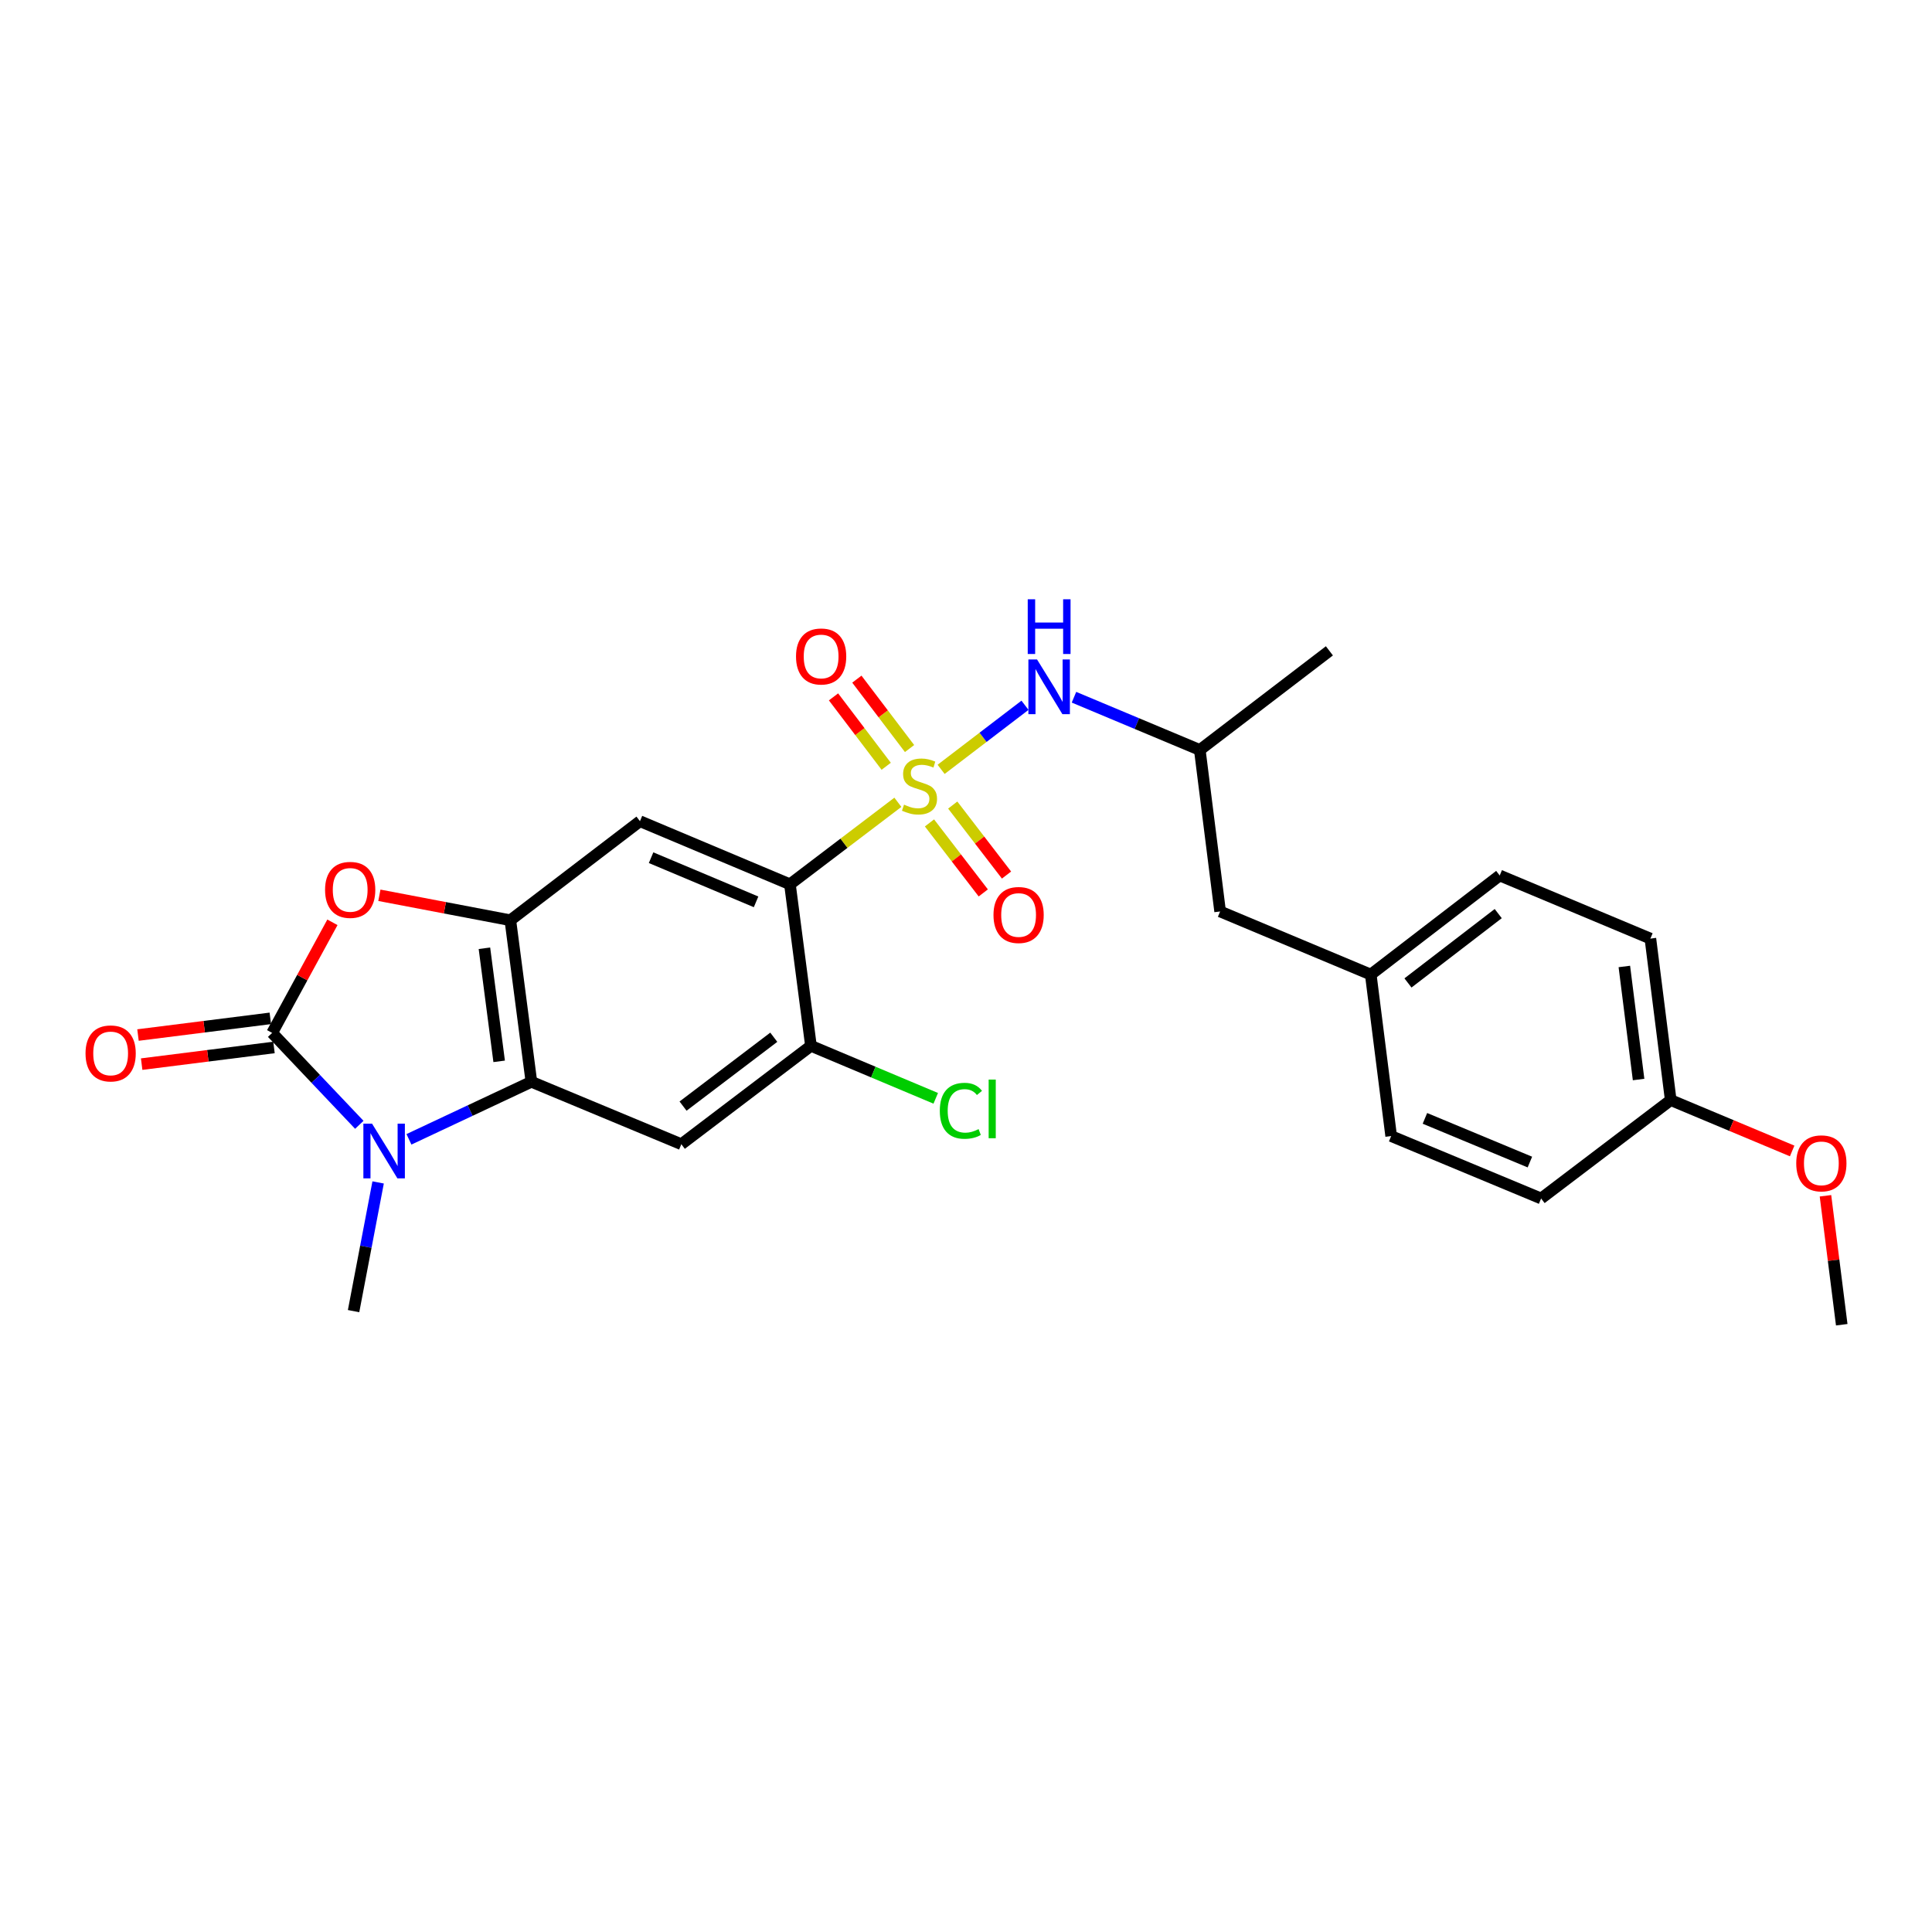 <?xml version='1.0' encoding='iso-8859-1'?>
<svg version='1.1' baseProfile='full'
              xmlns='http://www.w3.org/2000/svg'
                      xmlns:rdkit='http://www.rdkit.org/xml'
                      xmlns:xlink='http://www.w3.org/1999/xlink'
                  xml:space='preserve'
width='1000px' height='1000px' viewBox='0 0 1000 1000'>
<!-- END OF HEADER -->
<rect style='opacity:1.0;fill:#FFFFFF;stroke:none' width='1000' height='1000' x='0' y='0'> </rect>
<path class='bond-0' d='M 464.741,415.263 L 436.806,436.486' style='fill:none;fill-rule:evenodd;stroke:#CCCC00;stroke-width:6px;stroke-linecap:butt;stroke-linejoin:miter;stroke-opacity:1' />
<path class='bond-0' d='M 436.806,436.486 L 408.871,457.71' style='fill:none;fill-rule:evenodd;stroke:#000000;stroke-width:6px;stroke-linecap:butt;stroke-linejoin:miter;stroke-opacity:1' />
<path class='bond-9' d='M 487.118,398.215 L 508.826,381.631' style='fill:none;fill-rule:evenodd;stroke:#CCCC00;stroke-width:6px;stroke-linecap:butt;stroke-linejoin:miter;stroke-opacity:1' />
<path class='bond-9' d='M 508.826,381.631 L 530.534,365.047' style='fill:none;fill-rule:evenodd;stroke:#0000FF;stroke-width:6px;stroke-linecap:butt;stroke-linejoin:miter;stroke-opacity:1' />
<path class='bond-10' d='M 481.095,425.942 L 495.018,444.058' style='fill:none;fill-rule:evenodd;stroke:#CCCC00;stroke-width:6px;stroke-linecap:butt;stroke-linejoin:miter;stroke-opacity:1' />
<path class='bond-10' d='M 495.018,444.058 L 508.94,462.175' style='fill:none;fill-rule:evenodd;stroke:#FF0000;stroke-width:6px;stroke-linecap:butt;stroke-linejoin:miter;stroke-opacity:1' />
<path class='bond-10' d='M 493.128,416.695 L 507.05,434.812' style='fill:none;fill-rule:evenodd;stroke:#CCCC00;stroke-width:6px;stroke-linecap:butt;stroke-linejoin:miter;stroke-opacity:1' />
<path class='bond-10' d='M 507.05,434.812 L 520.973,452.928' style='fill:none;fill-rule:evenodd;stroke:#FF0000;stroke-width:6px;stroke-linecap:butt;stroke-linejoin:miter;stroke-opacity:1' />
<path class='bond-11' d='M 470.785,387.445 L 457.148,369.484' style='fill:none;fill-rule:evenodd;stroke:#CCCC00;stroke-width:6px;stroke-linecap:butt;stroke-linejoin:miter;stroke-opacity:1' />
<path class='bond-11' d='M 457.148,369.484 L 443.511,351.523' style='fill:none;fill-rule:evenodd;stroke:#FF0000;stroke-width:6px;stroke-linecap:butt;stroke-linejoin:miter;stroke-opacity:1' />
<path class='bond-11' d='M 458.699,396.621 L 445.062,378.66' style='fill:none;fill-rule:evenodd;stroke:#CCCC00;stroke-width:6px;stroke-linecap:butt;stroke-linejoin:miter;stroke-opacity:1' />
<path class='bond-11' d='M 445.062,378.66 L 431.425,360.699' style='fill:none;fill-rule:evenodd;stroke:#FF0000;stroke-width:6px;stroke-linecap:butt;stroke-linejoin:miter;stroke-opacity:1' />
<path class='bond-6' d='M 408.871,457.71 L 331.243,425.05' style='fill:none;fill-rule:evenodd;stroke:#000000;stroke-width:6px;stroke-linecap:butt;stroke-linejoin:miter;stroke-opacity:1' />
<path class='bond-6' d='M 391.342,466.798 L 337.002,443.937' style='fill:none;fill-rule:evenodd;stroke:#000000;stroke-width:6px;stroke-linecap:butt;stroke-linejoin:miter;stroke-opacity:1' />
<path class='bond-8' d='M 408.871,457.71 L 419.746,541.324' style='fill:none;fill-rule:evenodd;stroke:#000000;stroke-width:6px;stroke-linecap:butt;stroke-linejoin:miter;stroke-opacity:1' />
<path class='bond-1' d='M 140.865,534.63 L 156.463,506.009' style='fill:none;fill-rule:evenodd;stroke:#000000;stroke-width:6px;stroke-linecap:butt;stroke-linejoin:miter;stroke-opacity:1' />
<path class='bond-1' d='M 156.463,506.009 L 172.062,477.387' style='fill:none;fill-rule:evenodd;stroke:#FF0000;stroke-width:6px;stroke-linecap:butt;stroke-linejoin:miter;stroke-opacity:1' />
<path class='bond-12' d='M 139.916,527.102 L 105.671,531.419' style='fill:none;fill-rule:evenodd;stroke:#000000;stroke-width:6px;stroke-linecap:butt;stroke-linejoin:miter;stroke-opacity:1' />
<path class='bond-12' d='M 105.671,531.419 L 71.426,535.736' style='fill:none;fill-rule:evenodd;stroke:#FF0000;stroke-width:6px;stroke-linecap:butt;stroke-linejoin:miter;stroke-opacity:1' />
<path class='bond-12' d='M 141.814,542.158 L 107.569,546.475' style='fill:none;fill-rule:evenodd;stroke:#000000;stroke-width:6px;stroke-linecap:butt;stroke-linejoin:miter;stroke-opacity:1' />
<path class='bond-12' d='M 107.569,546.475 L 73.324,550.792' style='fill:none;fill-rule:evenodd;stroke:#FF0000;stroke-width:6px;stroke-linecap:butt;stroke-linejoin:miter;stroke-opacity:1' />
<path class='bond-27' d='M 140.865,534.63 L 163.422,558.417' style='fill:none;fill-rule:evenodd;stroke:#000000;stroke-width:6px;stroke-linecap:butt;stroke-linejoin:miter;stroke-opacity:1' />
<path class='bond-27' d='M 163.422,558.417 L 185.979,582.204' style='fill:none;fill-rule:evenodd;stroke:#0000FF;stroke-width:6px;stroke-linecap:butt;stroke-linejoin:miter;stroke-opacity:1' />
<path class='bond-2' d='M 211.67,589.714 L 243.358,574.822' style='fill:none;fill-rule:evenodd;stroke:#0000FF;stroke-width:6px;stroke-linecap:butt;stroke-linejoin:miter;stroke-opacity:1' />
<path class='bond-2' d='M 243.358,574.822 L 275.045,559.93' style='fill:none;fill-rule:evenodd;stroke:#000000;stroke-width:6px;stroke-linecap:butt;stroke-linejoin:miter;stroke-opacity:1' />
<path class='bond-15' d='M 195.72,612.02 L 189.365,645.326' style='fill:none;fill-rule:evenodd;stroke:#0000FF;stroke-width:6px;stroke-linecap:butt;stroke-linejoin:miter;stroke-opacity:1' />
<path class='bond-15' d='M 189.365,645.326 L 183.009,678.631' style='fill:none;fill-rule:evenodd;stroke:#000000;stroke-width:6px;stroke-linecap:butt;stroke-linejoin:miter;stroke-opacity:1' />
<path class='bond-3' d='M 275.045,559.93 L 264.153,476.316' style='fill:none;fill-rule:evenodd;stroke:#000000;stroke-width:6px;stroke-linecap:butt;stroke-linejoin:miter;stroke-opacity:1' />
<path class='bond-3' d='M 258.363,549.348 L 250.739,490.818' style='fill:none;fill-rule:evenodd;stroke:#000000;stroke-width:6px;stroke-linecap:butt;stroke-linejoin:miter;stroke-opacity:1' />
<path class='bond-26' d='M 275.045,559.93 L 352.656,592.244' style='fill:none;fill-rule:evenodd;stroke:#000000;stroke-width:6px;stroke-linecap:butt;stroke-linejoin:miter;stroke-opacity:1' />
<path class='bond-4' d='M 264.153,476.316 L 331.243,425.05' style='fill:none;fill-rule:evenodd;stroke:#000000;stroke-width:6px;stroke-linecap:butt;stroke-linejoin:miter;stroke-opacity:1' />
<path class='bond-5' d='M 264.153,476.316 L 230.259,469.857' style='fill:none;fill-rule:evenodd;stroke:#000000;stroke-width:6px;stroke-linecap:butt;stroke-linejoin:miter;stroke-opacity:1' />
<path class='bond-5' d='M 230.259,469.857 L 196.365,463.397' style='fill:none;fill-rule:evenodd;stroke:#FF0000;stroke-width:6px;stroke-linecap:butt;stroke-linejoin:miter;stroke-opacity:1' />
<path class='bond-7' d='M 352.656,592.244 L 419.746,541.324' style='fill:none;fill-rule:evenodd;stroke:#000000;stroke-width:6px;stroke-linecap:butt;stroke-linejoin:miter;stroke-opacity:1' />
<path class='bond-7' d='M 353.545,572.518 L 400.508,536.874' style='fill:none;fill-rule:evenodd;stroke:#000000;stroke-width:6px;stroke-linecap:butt;stroke-linejoin:miter;stroke-opacity:1' />
<path class='bond-14' d='M 419.746,541.324 L 452.043,554.906' style='fill:none;fill-rule:evenodd;stroke:#000000;stroke-width:6px;stroke-linecap:butt;stroke-linejoin:miter;stroke-opacity:1' />
<path class='bond-14' d='M 452.043,554.906 L 484.34,568.489' style='fill:none;fill-rule:evenodd;stroke:#00CC00;stroke-width:6px;stroke-linecap:butt;stroke-linejoin:miter;stroke-opacity:1' />
<path class='bond-13' d='M 555.887,360.885 L 588.451,374.53' style='fill:none;fill-rule:evenodd;stroke:#0000FF;stroke-width:6px;stroke-linecap:butt;stroke-linejoin:miter;stroke-opacity:1' />
<path class='bond-13' d='M 588.451,374.53 L 621.016,388.175' style='fill:none;fill-rule:evenodd;stroke:#000000;stroke-width:6px;stroke-linecap:butt;stroke-linejoin:miter;stroke-opacity:1' />
<path class='bond-16' d='M 621.016,388.175 L 631.537,471.772' style='fill:none;fill-rule:evenodd;stroke:#000000;stroke-width:6px;stroke-linecap:butt;stroke-linejoin:miter;stroke-opacity:1' />
<path class='bond-24' d='M 621.016,388.175 L 688.097,336.876' style='fill:none;fill-rule:evenodd;stroke:#000000;stroke-width:6px;stroke-linecap:butt;stroke-linejoin:miter;stroke-opacity:1' />
<path class='bond-17' d='M 631.537,471.772 L 709.502,504.432' style='fill:none;fill-rule:evenodd;stroke:#000000;stroke-width:6px;stroke-linecap:butt;stroke-linejoin:miter;stroke-opacity:1' />
<path class='bond-19' d='M 709.502,504.432 L 776.246,453.149' style='fill:none;fill-rule:evenodd;stroke:#000000;stroke-width:6px;stroke-linecap:butt;stroke-linejoin:miter;stroke-opacity:1' />
<path class='bond-19' d='M 728.759,508.773 L 775.48,472.875' style='fill:none;fill-rule:evenodd;stroke:#000000;stroke-width:6px;stroke-linecap:butt;stroke-linejoin:miter;stroke-opacity:1' />
<path class='bond-20' d='M 709.502,504.432 L 720.065,588.029' style='fill:none;fill-rule:evenodd;stroke:#000000;stroke-width:6px;stroke-linecap:butt;stroke-linejoin:miter;stroke-opacity:1' />
<path class='bond-18' d='M 864.766,569.406 L 854.237,485.809' style='fill:none;fill-rule:evenodd;stroke:#000000;stroke-width:6px;stroke-linecap:butt;stroke-linejoin:miter;stroke-opacity:1' />
<path class='bond-18' d='M 848.131,558.763 L 840.76,500.245' style='fill:none;fill-rule:evenodd;stroke:#000000;stroke-width:6px;stroke-linecap:butt;stroke-linejoin:miter;stroke-opacity:1' />
<path class='bond-23' d='M 864.766,569.406 L 896.192,582.57' style='fill:none;fill-rule:evenodd;stroke:#000000;stroke-width:6px;stroke-linecap:butt;stroke-linejoin:miter;stroke-opacity:1' />
<path class='bond-23' d='M 896.192,582.57 L 927.618,595.734' style='fill:none;fill-rule:evenodd;stroke:#FF0000;stroke-width:6px;stroke-linecap:butt;stroke-linejoin:miter;stroke-opacity:1' />
<path class='bond-28' d='M 864.766,569.406 L 797.677,620.334' style='fill:none;fill-rule:evenodd;stroke:#000000;stroke-width:6px;stroke-linecap:butt;stroke-linejoin:miter;stroke-opacity:1' />
<path class='bond-21' d='M 776.246,453.149 L 854.237,485.809' style='fill:none;fill-rule:evenodd;stroke:#000000;stroke-width:6px;stroke-linecap:butt;stroke-linejoin:miter;stroke-opacity:1' />
<path class='bond-22' d='M 720.065,588.029 L 797.677,620.334' style='fill:none;fill-rule:evenodd;stroke:#000000;stroke-width:6px;stroke-linecap:butt;stroke-linejoin:miter;stroke-opacity:1' />
<path class='bond-22' d='M 737.539,578.865 L 791.866,601.479' style='fill:none;fill-rule:evenodd;stroke:#000000;stroke-width:6px;stroke-linecap:butt;stroke-linejoin:miter;stroke-opacity:1' />
<path class='bond-25' d='M 944.859,618.932 L 949.069,652.306' style='fill:none;fill-rule:evenodd;stroke:#FF0000;stroke-width:6px;stroke-linecap:butt;stroke-linejoin:miter;stroke-opacity:1' />
<path class='bond-25' d='M 949.069,652.306 L 953.278,685.679' style='fill:none;fill-rule:evenodd;stroke:#000000;stroke-width:6px;stroke-linecap:butt;stroke-linejoin:miter;stroke-opacity:1' />
<path  class='atom-0' d='M 467.927 416.485
Q 468.247 416.605, 469.567 417.165
Q 470.887 417.725, 472.327 418.085
Q 473.807 418.405, 475.247 418.405
Q 477.927 418.405, 479.487 417.125
Q 481.047 415.805, 481.047 413.525
Q 481.047 411.965, 480.247 411.005
Q 479.487 410.045, 478.287 409.525
Q 477.087 409.005, 475.087 408.405
Q 472.567 407.645, 471.047 406.925
Q 469.567 406.205, 468.487 404.685
Q 467.447 403.165, 467.447 400.605
Q 467.447 397.045, 469.847 394.845
Q 472.287 392.645, 477.087 392.645
Q 480.367 392.645, 484.087 394.205
L 483.167 397.285
Q 479.767 395.885, 477.207 395.885
Q 474.447 395.885, 472.927 397.045
Q 471.407 398.165, 471.447 400.125
Q 471.447 401.645, 472.207 402.565
Q 473.007 403.485, 474.127 404.005
Q 475.287 404.525, 477.207 405.125
Q 479.767 405.925, 481.287 406.725
Q 482.807 407.525, 483.887 409.165
Q 485.007 410.765, 485.007 413.525
Q 485.007 417.445, 482.367 419.565
Q 479.767 421.645, 475.407 421.645
Q 472.887 421.645, 470.967 421.085
Q 469.087 420.565, 466.847 419.645
L 467.927 416.485
' fill='#CCCC00'/>
<path  class='atom-3' d='M 192.565 581.591
L 201.845 596.591
Q 202.765 598.071, 204.245 600.751
Q 205.725 603.431, 205.805 603.591
L 205.805 581.591
L 209.565 581.591
L 209.565 609.911
L 205.685 609.911
L 195.725 593.511
Q 194.565 591.591, 193.325 589.391
Q 192.125 587.191, 191.765 586.511
L 191.765 609.911
L 188.085 609.911
L 188.085 581.591
L 192.565 581.591
' fill='#0000FF'/>
<path  class='atom-6' d='M 168.256 460.597
Q 168.256 453.797, 171.616 449.997
Q 174.976 446.197, 181.256 446.197
Q 187.536 446.197, 190.896 449.997
Q 194.256 453.797, 194.256 460.597
Q 194.256 467.477, 190.856 471.397
Q 187.456 475.277, 181.256 475.277
Q 175.016 475.277, 171.616 471.397
Q 168.256 467.517, 168.256 460.597
M 181.256 472.077
Q 185.576 472.077, 187.896 469.197
Q 190.256 466.277, 190.256 460.597
Q 190.256 455.037, 187.896 452.237
Q 185.576 449.397, 181.256 449.397
Q 176.936 449.397, 174.576 452.197
Q 172.256 454.997, 172.256 460.597
Q 172.256 466.317, 174.576 469.197
Q 176.936 472.077, 181.256 472.077
' fill='#FF0000'/>
<path  class='atom-10' d='M 536.773 341.339
L 546.053 356.339
Q 546.973 357.819, 548.453 360.499
Q 549.933 363.179, 550.013 363.339
L 550.013 341.339
L 553.773 341.339
L 553.773 369.659
L 549.893 369.659
L 539.933 353.259
Q 538.773 351.339, 537.533 349.139
Q 536.333 346.939, 535.973 346.259
L 535.973 369.659
L 532.293 369.659
L 532.293 341.339
L 536.773 341.339
' fill='#0000FF'/>
<path  class='atom-10' d='M 531.953 310.187
L 535.793 310.187
L 535.793 322.227
L 550.273 322.227
L 550.273 310.187
L 554.113 310.187
L 554.113 338.507
L 550.273 338.507
L 550.273 325.427
L 535.793 325.427
L 535.793 338.507
L 531.953 338.507
L 531.953 310.187
' fill='#0000FF'/>
<path  class='atom-11' d='M 514.226 473.597
Q 514.226 466.797, 517.586 462.997
Q 520.946 459.197, 527.226 459.197
Q 533.506 459.197, 536.866 462.997
Q 540.226 466.797, 540.226 473.597
Q 540.226 480.477, 536.826 484.397
Q 533.426 488.277, 527.226 488.277
Q 520.986 488.277, 517.586 484.397
Q 514.226 480.517, 514.226 473.597
M 527.226 485.077
Q 531.546 485.077, 533.866 482.197
Q 536.226 479.277, 536.226 473.597
Q 536.226 468.037, 533.866 465.237
Q 531.546 462.397, 527.226 462.397
Q 522.906 462.397, 520.546 465.197
Q 518.226 467.997, 518.226 473.597
Q 518.226 479.317, 520.546 482.197
Q 522.906 485.077, 527.226 485.077
' fill='#FF0000'/>
<path  class='atom-12' d='M 412.015 339.788
Q 412.015 332.988, 415.375 329.188
Q 418.735 325.388, 425.015 325.388
Q 431.295 325.388, 434.655 329.188
Q 438.015 332.988, 438.015 339.788
Q 438.015 346.668, 434.615 350.588
Q 431.215 354.468, 425.015 354.468
Q 418.775 354.468, 415.375 350.588
Q 412.015 346.708, 412.015 339.788
M 425.015 351.268
Q 429.335 351.268, 431.655 348.388
Q 434.015 345.468, 434.015 339.788
Q 434.015 334.228, 431.655 331.428
Q 429.335 328.588, 425.015 328.588
Q 420.695 328.588, 418.335 331.388
Q 416.015 334.188, 416.015 339.788
Q 416.015 345.508, 418.335 348.388
Q 420.695 351.268, 425.015 351.268
' fill='#FF0000'/>
<path  class='atom-13' d='M 44.268 545.248
Q 44.268 538.448, 47.628 534.648
Q 50.988 530.848, 57.268 530.848
Q 63.548 530.848, 66.908 534.648
Q 70.268 538.448, 70.268 545.248
Q 70.268 552.128, 66.868 556.048
Q 63.468 559.928, 57.268 559.928
Q 51.028 559.928, 47.628 556.048
Q 44.268 552.168, 44.268 545.248
M 57.268 556.728
Q 61.588 556.728, 63.908 553.848
Q 66.268 550.928, 66.268 545.248
Q 66.268 539.688, 63.908 536.888
Q 61.588 534.048, 57.268 534.048
Q 52.948 534.048, 50.588 536.848
Q 48.268 539.648, 48.268 545.248
Q 48.268 550.968, 50.588 553.848
Q 52.948 556.728, 57.268 556.728
' fill='#FF0000'/>
<path  class='atom-15' d='M 486.445 574.947
Q 486.445 567.907, 489.725 564.227
Q 493.045 560.507, 499.325 560.507
Q 505.165 560.507, 508.285 564.627
L 505.645 566.787
Q 503.365 563.787, 499.325 563.787
Q 495.045 563.787, 492.765 566.667
Q 490.525 569.507, 490.525 574.947
Q 490.525 580.547, 492.845 583.427
Q 495.205 586.307, 499.765 586.307
Q 502.885 586.307, 506.525 584.427
L 507.645 587.427
Q 506.165 588.387, 503.925 588.947
Q 501.685 589.507, 499.205 589.507
Q 493.045 589.507, 489.725 585.747
Q 486.445 581.987, 486.445 574.947
' fill='#00CC00'/>
<path  class='atom-15' d='M 511.725 558.787
L 515.405 558.787
L 515.405 589.147
L 511.725 589.147
L 511.725 558.787
' fill='#00CC00'/>
<path  class='atom-24' d='M 929.732 602.145
Q 929.732 595.345, 933.092 591.545
Q 936.452 587.745, 942.732 587.745
Q 949.012 587.745, 952.372 591.545
Q 955.732 595.345, 955.732 602.145
Q 955.732 609.025, 952.332 612.945
Q 948.932 616.825, 942.732 616.825
Q 936.492 616.825, 933.092 612.945
Q 929.732 609.065, 929.732 602.145
M 942.732 613.625
Q 947.052 613.625, 949.372 610.745
Q 951.732 607.825, 951.732 602.145
Q 951.732 596.585, 949.372 593.785
Q 947.052 590.945, 942.732 590.945
Q 938.412 590.945, 936.052 593.745
Q 933.732 596.545, 933.732 602.145
Q 933.732 607.865, 936.052 610.745
Q 938.412 613.625, 942.732 613.625
' fill='#FF0000'/>
</svg>
